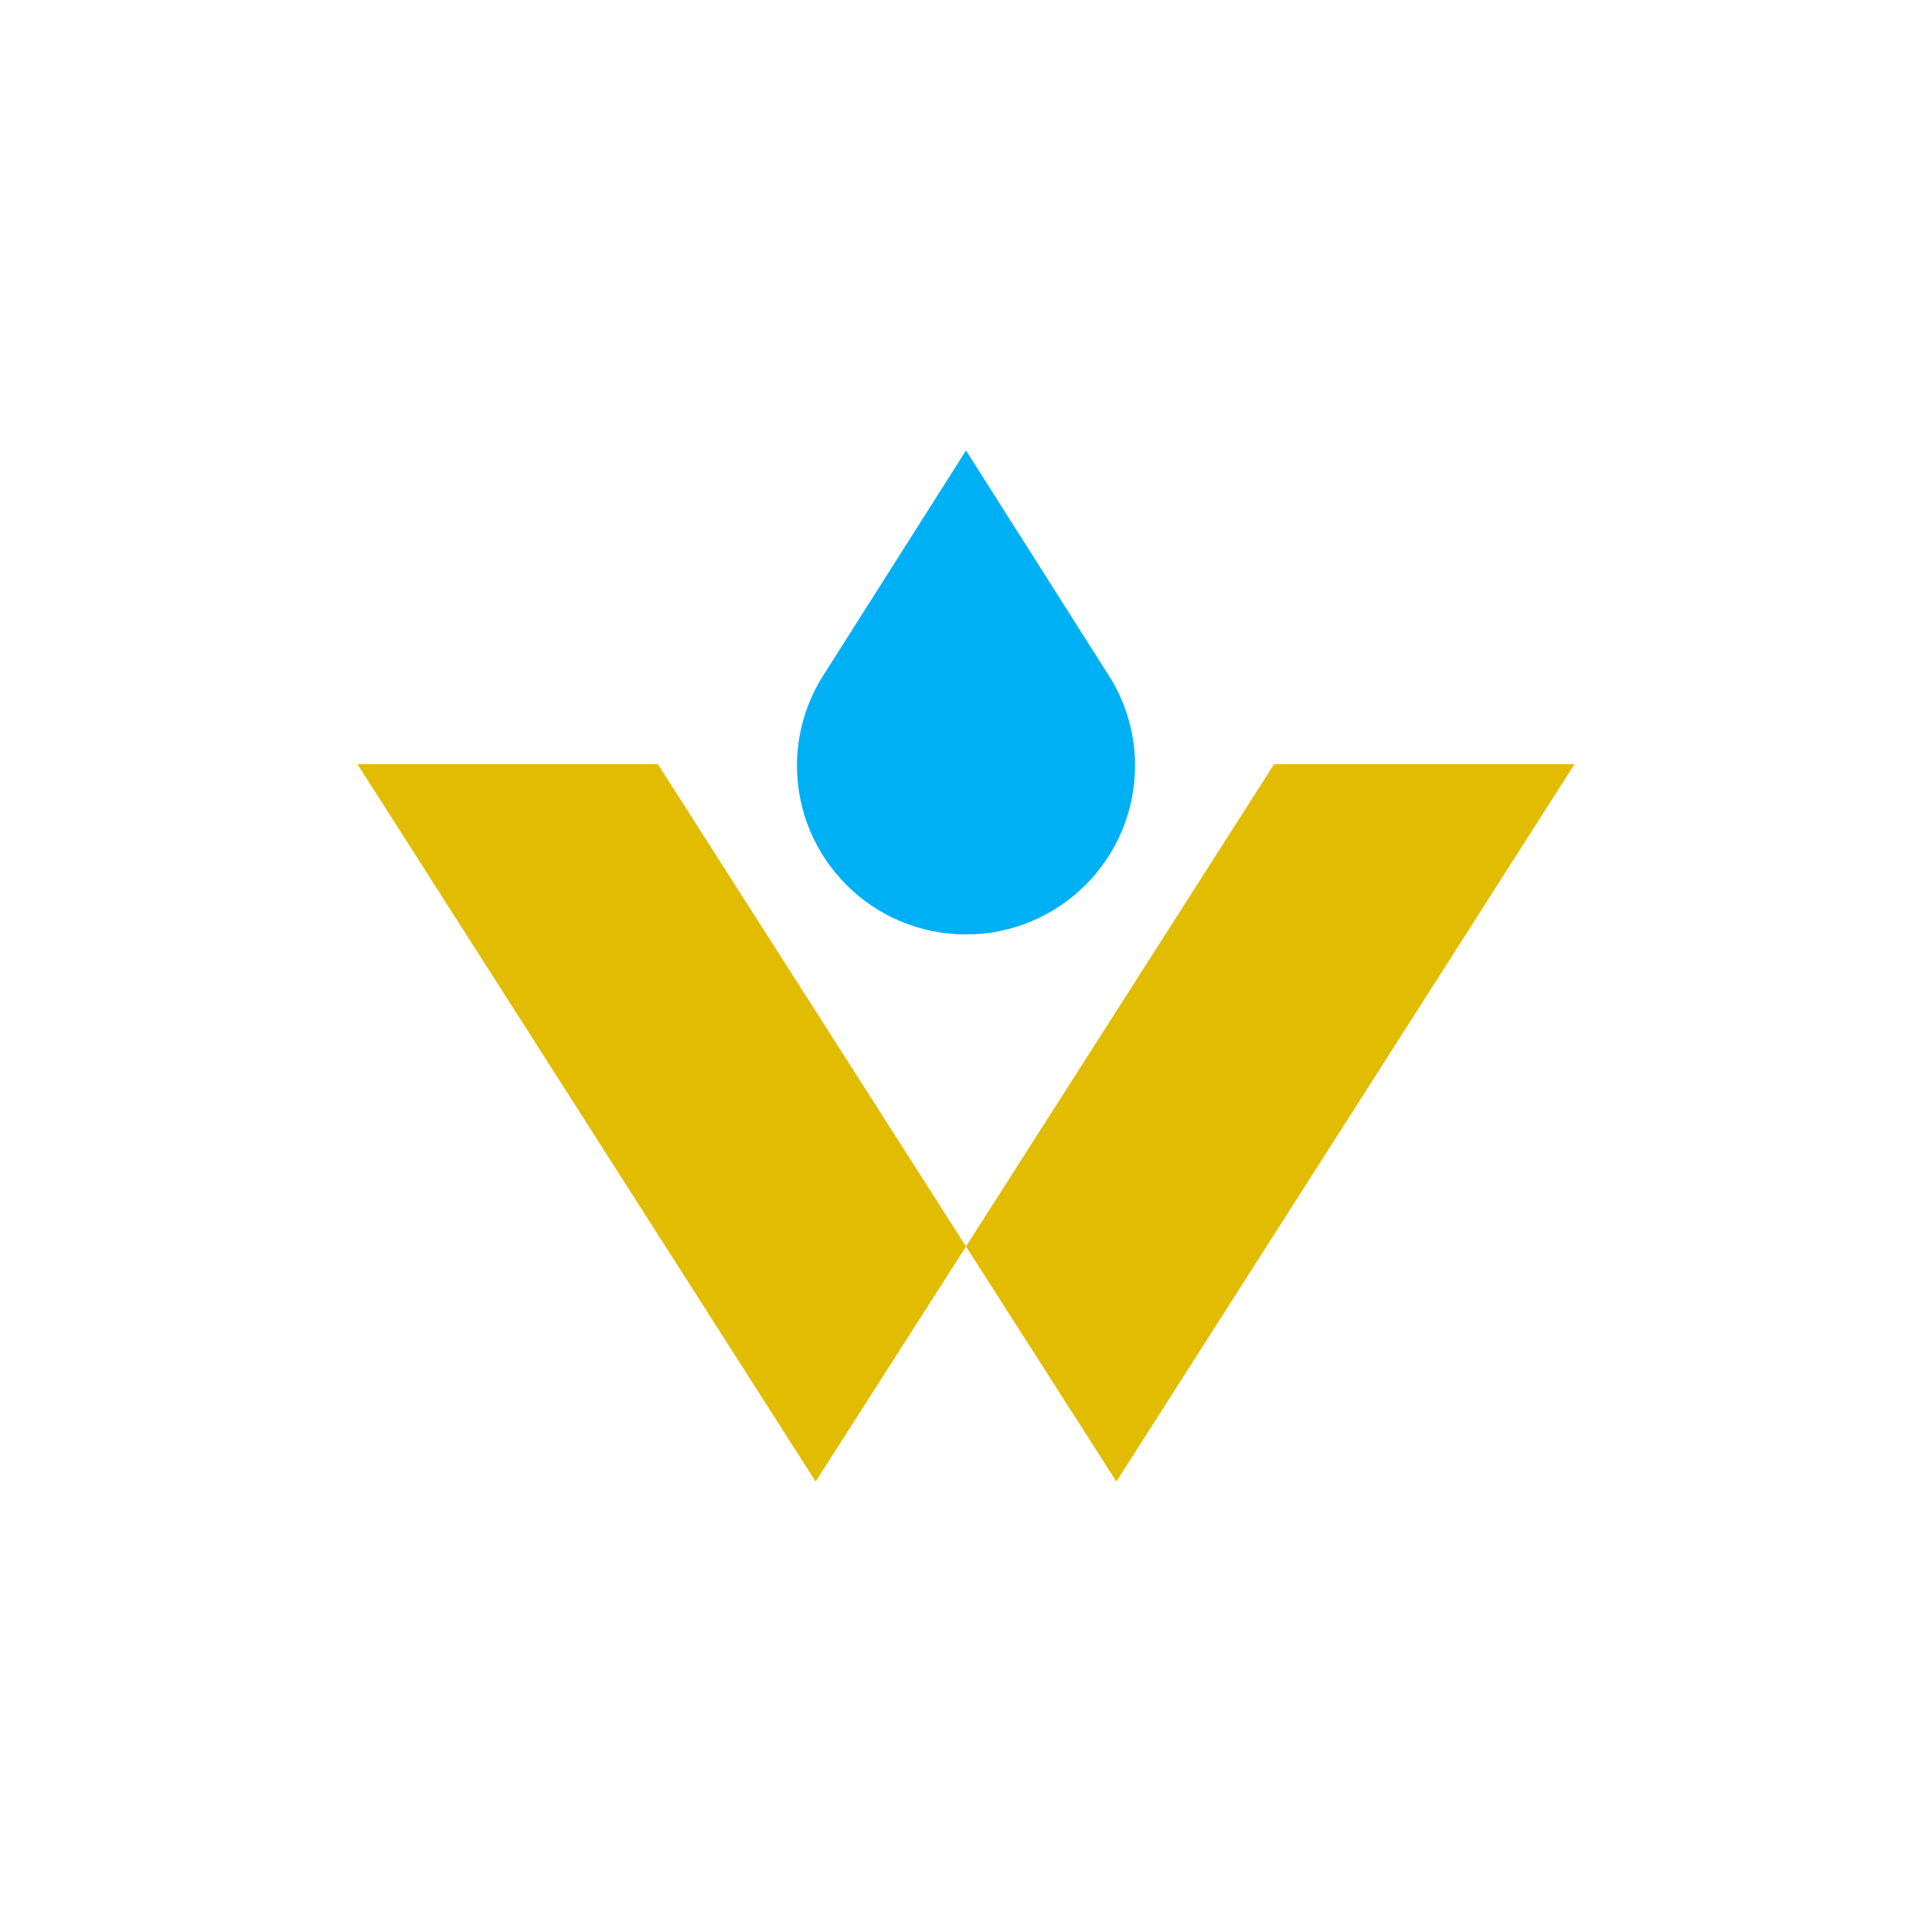 <?xml version="1.0" encoding="utf-8"?>
<!-- Generator: Adobe Illustrator 24.1.3, SVG Export Plug-In . SVG Version: 6.00 Build 0)  -->
<svg version="1.1" id="Layer_1" xmlns="http://www.w3.org/2000/svg" xmlns:xlink="http://www.w3.org/1999/xlink" x="0px" y="0px"
	 viewBox="0 0 600 600" style="enable-background:new 0 0 600 600;" xml:space="preserve">
<style type="text/css">
	.st0{fill:#E1BC00;}
	.st1{fill:#00B0F5;}
</style>
<g id="wichita_water_works">
	<g>
		<g>
			<polygon class="st0" points="253.3,460.1 111,237.3 204.3,237.3 300,387.1 			"/>
			<polygon class="st0" points="346.7,460.1 489,237.3 395.7,237.3 300,387.1 			"/>
			<g>
				<path class="st1" d="M345.3,211.3L300,139.9l-45.3,71.4c-4.5,7.8-7.2,16.8-7.2,26.4c0,29,23.5,52.5,52.5,52.5
					c29,0,52.5-23.5,52.5-52.5C352.5,228.1,349.8,219,345.3,211.3z"/>
			</g>
		</g>
	</g>
</g>
</svg>
